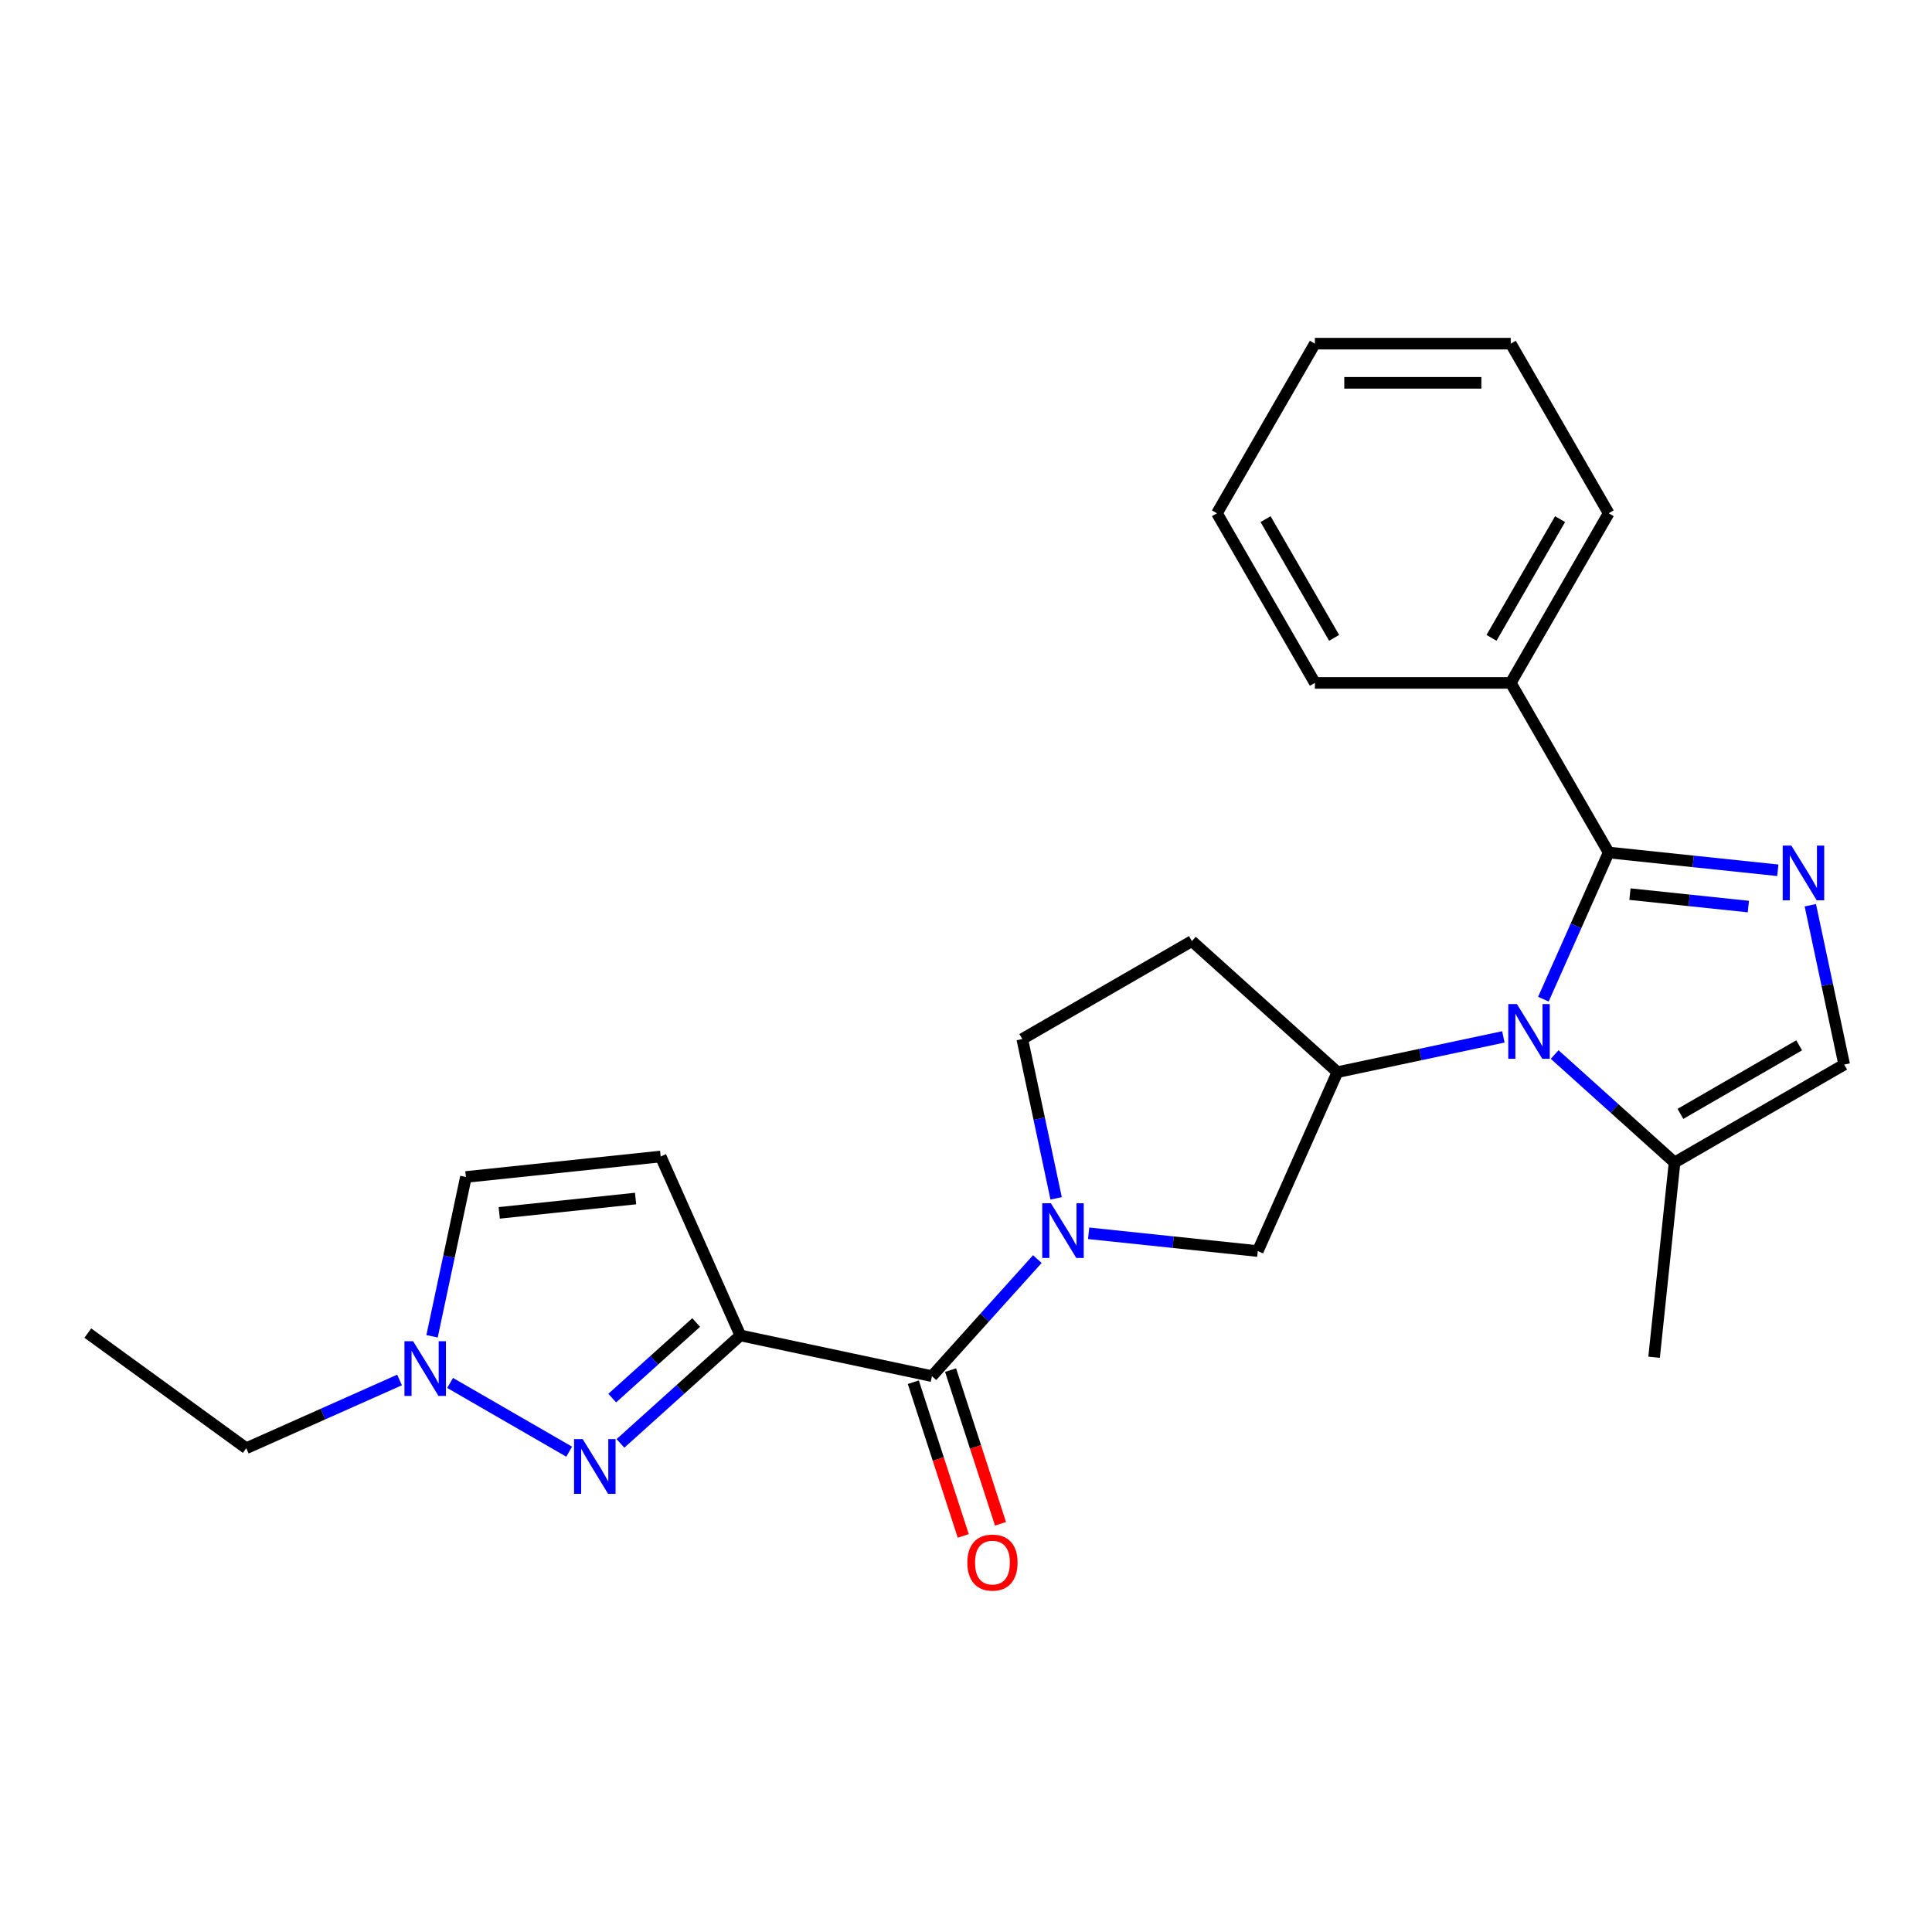 <?xml version='1.0' encoding='iso-8859-1'?>
<svg version='1.1' baseProfile='full'
              xmlns='http://www.w3.org/2000/svg'
                      xmlns:rdkit='http://www.rdkit.org/xml'
                      xmlns:xlink='http://www.w3.org/1999/xlink'
                  xml:space='preserve'
width='1000px' height='1000px' viewBox='0 0 1000 1000'>
<!-- END OF HEADER -->
<rect style='opacity:1.0;fill:#FFFFFF;stroke:none' width='1000' height='1000' x='0' y='0'> </rect>
<path class='bond-3' d='M 383.21,691.217 L 352.179,719.157' style='fill:none;fill-rule:evenodd;stroke:#000000;stroke-width:6px;stroke-linecap:butt;stroke-linejoin:miter;stroke-opacity:1' />
<path class='bond-3' d='M 352.179,719.157 L 321.148,747.098' style='fill:none;fill-rule:evenodd;stroke:#0000FF;stroke-width:6px;stroke-linecap:butt;stroke-linejoin:miter;stroke-opacity:1' />
<path class='bond-3' d='M 360.334,684.531 L 338.612,704.09' style='fill:none;fill-rule:evenodd;stroke:#000000;stroke-width:6px;stroke-linecap:butt;stroke-linejoin:miter;stroke-opacity:1' />
<path class='bond-3' d='M 338.612,704.09 L 316.89,723.648' style='fill:none;fill-rule:evenodd;stroke:#0000FF;stroke-width:6px;stroke-linecap:butt;stroke-linejoin:miter;stroke-opacity:1' />
<path class='bond-5' d='M 383.21,691.217 L 482.37,712.294' style='fill:none;fill-rule:evenodd;stroke:#000000;stroke-width:6px;stroke-linecap:butt;stroke-linejoin:miter;stroke-opacity:1' />
<path class='bond-7' d='M 383.21,691.217 L 341.977,598.606' style='fill:none;fill-rule:evenodd;stroke:#000000;stroke-width:6px;stroke-linecap:butt;stroke-linejoin:miter;stroke-opacity:1' />
<path class='bond-0' d='M 778.141,536.687 L 735.198,545.815' style='fill:none;fill-rule:evenodd;stroke:#0000FF;stroke-width:6px;stroke-linecap:butt;stroke-linejoin:miter;stroke-opacity:1' />
<path class='bond-0' d='M 735.198,545.815 L 692.256,554.943' style='fill:none;fill-rule:evenodd;stroke:#000000;stroke-width:6px;stroke-linecap:butt;stroke-linejoin:miter;stroke-opacity:1' />
<path class='bond-1' d='M 798.848,517.172 L 815.748,479.213' style='fill:none;fill-rule:evenodd;stroke:#0000FF;stroke-width:6px;stroke-linecap:butt;stroke-linejoin:miter;stroke-opacity:1' />
<path class='bond-1' d='M 815.748,479.213 L 832.649,441.255' style='fill:none;fill-rule:evenodd;stroke:#000000;stroke-width:6px;stroke-linecap:butt;stroke-linejoin:miter;stroke-opacity:1' />
<path class='bond-8' d='M 804.69,545.818 L 835.721,573.759' style='fill:none;fill-rule:evenodd;stroke:#0000FF;stroke-width:6px;stroke-linecap:butt;stroke-linejoin:miter;stroke-opacity:1' />
<path class='bond-8' d='M 835.721,573.759 L 866.752,601.699' style='fill:none;fill-rule:evenodd;stroke:#000000;stroke-width:6px;stroke-linecap:butt;stroke-linejoin:miter;stroke-opacity:1' />
<path class='bond-2' d='M 832.649,441.255 L 876.421,445.856' style='fill:none;fill-rule:evenodd;stroke:#000000;stroke-width:6px;stroke-linecap:butt;stroke-linejoin:miter;stroke-opacity:1' />
<path class='bond-2' d='M 876.421,445.856 L 920.194,450.456' style='fill:none;fill-rule:evenodd;stroke:#0000FF;stroke-width:6px;stroke-linecap:butt;stroke-linejoin:miter;stroke-opacity:1' />
<path class='bond-2' d='M 843.661,462.799 L 874.302,466.02' style='fill:none;fill-rule:evenodd;stroke:#000000;stroke-width:6px;stroke-linecap:butt;stroke-linejoin:miter;stroke-opacity:1' />
<path class='bond-2' d='M 874.302,466.02 L 904.943,469.24' style='fill:none;fill-rule:evenodd;stroke:#0000FF;stroke-width:6px;stroke-linecap:butt;stroke-linejoin:miter;stroke-opacity:1' />
<path class='bond-15' d='M 832.649,441.255 L 781.961,353.462' style='fill:none;fill-rule:evenodd;stroke:#000000;stroke-width:6px;stroke-linecap:butt;stroke-linejoin:miter;stroke-opacity:1' />
<path class='bond-27' d='M 937.017,468.546 L 945.781,509.779' style='fill:none;fill-rule:evenodd;stroke:#0000FF;stroke-width:6px;stroke-linecap:butt;stroke-linejoin:miter;stroke-opacity:1' />
<path class='bond-27' d='M 945.781,509.779 L 954.545,551.012' style='fill:none;fill-rule:evenodd;stroke:#000000;stroke-width:6px;stroke-linecap:butt;stroke-linejoin:miter;stroke-opacity:1' />
<path class='bond-9' d='M 294.599,751.386 L 232.971,715.805' style='fill:none;fill-rule:evenodd;stroke:#0000FF;stroke-width:6px;stroke-linecap:butt;stroke-linejoin:miter;stroke-opacity:1' />
<path class='bond-4' d='M 536.928,651.7 L 509.649,681.997' style='fill:none;fill-rule:evenodd;stroke:#0000FF;stroke-width:6px;stroke-linecap:butt;stroke-linejoin:miter;stroke-opacity:1' />
<path class='bond-4' d='M 509.649,681.997 L 482.37,712.294' style='fill:none;fill-rule:evenodd;stroke:#000000;stroke-width:6px;stroke-linecap:butt;stroke-linejoin:miter;stroke-opacity:1' />
<path class='bond-11' d='M 563.477,638.352 L 607.25,642.953' style='fill:none;fill-rule:evenodd;stroke:#0000FF;stroke-width:6px;stroke-linecap:butt;stroke-linejoin:miter;stroke-opacity:1' />
<path class='bond-11' d='M 607.25,642.953 L 651.023,647.554' style='fill:none;fill-rule:evenodd;stroke:#000000;stroke-width:6px;stroke-linecap:butt;stroke-linejoin:miter;stroke-opacity:1' />
<path class='bond-14' d='M 546.654,620.263 L 537.89,579.03' style='fill:none;fill-rule:evenodd;stroke:#0000FF;stroke-width:6px;stroke-linecap:butt;stroke-linejoin:miter;stroke-opacity:1' />
<path class='bond-14' d='M 537.89,579.03 L 529.126,537.797' style='fill:none;fill-rule:evenodd;stroke:#000000;stroke-width:6px;stroke-linecap:butt;stroke-linejoin:miter;stroke-opacity:1' />
<path class='bond-16' d='M 472.728,715.426 L 485.653,755.206' style='fill:none;fill-rule:evenodd;stroke:#000000;stroke-width:6px;stroke-linecap:butt;stroke-linejoin:miter;stroke-opacity:1' />
<path class='bond-16' d='M 485.653,755.206 L 498.578,794.986' style='fill:none;fill-rule:evenodd;stroke:#FF0000;stroke-width:6px;stroke-linecap:butt;stroke-linejoin:miter;stroke-opacity:1' />
<path class='bond-16' d='M 492.011,709.161 L 504.936,748.941' style='fill:none;fill-rule:evenodd;stroke:#000000;stroke-width:6px;stroke-linecap:butt;stroke-linejoin:miter;stroke-opacity:1' />
<path class='bond-16' d='M 504.936,748.941 L 517.861,788.72' style='fill:none;fill-rule:evenodd;stroke:#FF0000;stroke-width:6px;stroke-linecap:butt;stroke-linejoin:miter;stroke-opacity:1' />
<path class='bond-6' d='M 692.256,554.943 L 651.023,647.554' style='fill:none;fill-rule:evenodd;stroke:#000000;stroke-width:6px;stroke-linecap:butt;stroke-linejoin:miter;stroke-opacity:1' />
<path class='bond-26' d='M 692.256,554.943 L 616.919,487.11' style='fill:none;fill-rule:evenodd;stroke:#000000;stroke-width:6px;stroke-linecap:butt;stroke-linejoin:miter;stroke-opacity:1' />
<path class='bond-12' d='M 341.977,598.606 L 241.157,609.202' style='fill:none;fill-rule:evenodd;stroke:#000000;stroke-width:6px;stroke-linecap:butt;stroke-linejoin:miter;stroke-opacity:1' />
<path class='bond-12' d='M 328.973,620.359 L 258.399,627.777' style='fill:none;fill-rule:evenodd;stroke:#000000;stroke-width:6px;stroke-linecap:butt;stroke-linejoin:miter;stroke-opacity:1' />
<path class='bond-10' d='M 866.752,601.699 L 954.545,551.012' style='fill:none;fill-rule:evenodd;stroke:#000000;stroke-width:6px;stroke-linecap:butt;stroke-linejoin:miter;stroke-opacity:1' />
<path class='bond-10' d='M 869.783,576.537 L 931.239,541.056' style='fill:none;fill-rule:evenodd;stroke:#000000;stroke-width:6px;stroke-linecap:butt;stroke-linejoin:miter;stroke-opacity:1' />
<path class='bond-18' d='M 866.752,601.699 L 856.155,702.519' style='fill:none;fill-rule:evenodd;stroke:#000000;stroke-width:6px;stroke-linecap:butt;stroke-linejoin:miter;stroke-opacity:1' />
<path class='bond-17' d='M 206.805,714.272 L 167.137,731.934' style='fill:none;fill-rule:evenodd;stroke:#0000FF;stroke-width:6px;stroke-linecap:butt;stroke-linejoin:miter;stroke-opacity:1' />
<path class='bond-17' d='M 167.137,731.934 L 127.469,749.595' style='fill:none;fill-rule:evenodd;stroke:#000000;stroke-width:6px;stroke-linecap:butt;stroke-linejoin:miter;stroke-opacity:1' />
<path class='bond-25' d='M 223.628,691.668 L 232.392,650.435' style='fill:none;fill-rule:evenodd;stroke:#0000FF;stroke-width:6px;stroke-linecap:butt;stroke-linejoin:miter;stroke-opacity:1' />
<path class='bond-25' d='M 232.392,650.435 L 241.157,609.202' style='fill:none;fill-rule:evenodd;stroke:#000000;stroke-width:6px;stroke-linecap:butt;stroke-linejoin:miter;stroke-opacity:1' />
<path class='bond-13' d='M 616.919,487.11 L 529.126,537.797' style='fill:none;fill-rule:evenodd;stroke:#000000;stroke-width:6px;stroke-linecap:butt;stroke-linejoin:miter;stroke-opacity:1' />
<path class='bond-19' d='M 781.961,353.462 L 832.649,265.668' style='fill:none;fill-rule:evenodd;stroke:#000000;stroke-width:6px;stroke-linecap:butt;stroke-linejoin:miter;stroke-opacity:1' />
<path class='bond-19' d='M 772.005,330.155 L 807.487,268.7' style='fill:none;fill-rule:evenodd;stroke:#000000;stroke-width:6px;stroke-linecap:butt;stroke-linejoin:miter;stroke-opacity:1' />
<path class='bond-20' d='M 781.961,353.462 L 680.586,353.462' style='fill:none;fill-rule:evenodd;stroke:#000000;stroke-width:6px;stroke-linecap:butt;stroke-linejoin:miter;stroke-opacity:1' />
<path class='bond-21' d='M 127.469,749.595 L 45.455,690.008' style='fill:none;fill-rule:evenodd;stroke:#000000;stroke-width:6px;stroke-linecap:butt;stroke-linejoin:miter;stroke-opacity:1' />
<path class='bond-22' d='M 832.649,265.668 L 781.961,177.875' style='fill:none;fill-rule:evenodd;stroke:#000000;stroke-width:6px;stroke-linecap:butt;stroke-linejoin:miter;stroke-opacity:1' />
<path class='bond-23' d='M 680.586,353.462 L 629.898,265.668' style='fill:none;fill-rule:evenodd;stroke:#000000;stroke-width:6px;stroke-linecap:butt;stroke-linejoin:miter;stroke-opacity:1' />
<path class='bond-23' d='M 690.541,330.155 L 655.06,268.7' style='fill:none;fill-rule:evenodd;stroke:#000000;stroke-width:6px;stroke-linecap:butt;stroke-linejoin:miter;stroke-opacity:1' />
<path class='bond-28' d='M 781.961,177.875 L 680.586,177.875' style='fill:none;fill-rule:evenodd;stroke:#000000;stroke-width:6px;stroke-linecap:butt;stroke-linejoin:miter;stroke-opacity:1' />
<path class='bond-28' d='M 766.755,198.15 L 695.792,198.15' style='fill:none;fill-rule:evenodd;stroke:#000000;stroke-width:6px;stroke-linecap:butt;stroke-linejoin:miter;stroke-opacity:1' />
<path class='bond-24' d='M 629.898,265.668 L 680.586,177.875' style='fill:none;fill-rule:evenodd;stroke:#000000;stroke-width:6px;stroke-linecap:butt;stroke-linejoin:miter;stroke-opacity:1' />
<path  class='atom-1' d='M 785.156 519.706
L 794.436 534.706
Q 795.356 536.186, 796.836 538.866
Q 798.316 541.546, 798.396 541.706
L 798.396 519.706
L 802.156 519.706
L 802.156 548.026
L 798.276 548.026
L 788.316 531.626
Q 787.156 529.706, 785.916 527.506
Q 784.716 525.306, 784.356 524.626
L 784.356 548.026
L 780.676 548.026
L 780.676 519.706
L 785.156 519.706
' fill='#0000FF'/>
<path  class='atom-3' d='M 927.208 437.692
L 936.488 452.692
Q 937.408 454.172, 938.888 456.852
Q 940.368 459.532, 940.448 459.692
L 940.448 437.692
L 944.208 437.692
L 944.208 466.012
L 940.328 466.012
L 930.368 449.612
Q 929.208 447.692, 927.968 445.492
Q 926.768 443.292, 926.408 442.612
L 926.408 466.012
L 922.728 466.012
L 922.728 437.692
L 927.208 437.692
' fill='#0000FF'/>
<path  class='atom-4' d='M 301.613 744.89
L 310.893 759.89
Q 311.813 761.37, 313.293 764.05
Q 314.773 766.73, 314.853 766.89
L 314.853 744.89
L 318.613 744.89
L 318.613 773.21
L 314.733 773.21
L 304.773 756.81
Q 303.613 754.89, 302.373 752.69
Q 301.173 750.49, 300.813 749.81
L 300.813 773.21
L 297.133 773.21
L 297.133 744.89
L 301.613 744.89
' fill='#0000FF'/>
<path  class='atom-5' d='M 543.943 622.797
L 553.223 637.797
Q 554.143 639.277, 555.623 641.957
Q 557.103 644.637, 557.183 644.797
L 557.183 622.797
L 560.943 622.797
L 560.943 651.117
L 557.063 651.117
L 547.103 634.717
Q 545.943 632.797, 544.703 630.597
Q 543.503 628.397, 543.143 627.717
L 543.143 651.117
L 539.463 651.117
L 539.463 622.797
L 543.943 622.797
' fill='#0000FF'/>
<path  class='atom-10' d='M 213.82 694.202
L 223.1 709.202
Q 224.02 710.682, 225.5 713.362
Q 226.98 716.042, 227.06 716.202
L 227.06 694.202
L 230.82 694.202
L 230.82 722.522
L 226.94 722.522
L 216.98 706.122
Q 215.82 704.202, 214.58 702.002
Q 213.38 699.802, 213.02 699.122
L 213.02 722.522
L 209.34 722.522
L 209.34 694.202
L 213.82 694.202
' fill='#0000FF'/>
<path  class='atom-17' d='M 500.696 808.787
Q 500.696 801.987, 504.056 798.187
Q 507.416 794.387, 513.696 794.387
Q 519.976 794.387, 523.336 798.187
Q 526.696 801.987, 526.696 808.787
Q 526.696 815.667, 523.296 819.587
Q 519.896 823.467, 513.696 823.467
Q 507.456 823.467, 504.056 819.587
Q 500.696 815.707, 500.696 808.787
M 513.696 820.267
Q 518.016 820.267, 520.336 817.387
Q 522.696 814.467, 522.696 808.787
Q 522.696 803.227, 520.336 800.427
Q 518.016 797.587, 513.696 797.587
Q 509.376 797.587, 507.016 800.387
Q 504.696 803.187, 504.696 808.787
Q 504.696 814.507, 507.016 817.387
Q 509.376 820.267, 513.696 820.267
' fill='#FF0000'/>
</svg>
